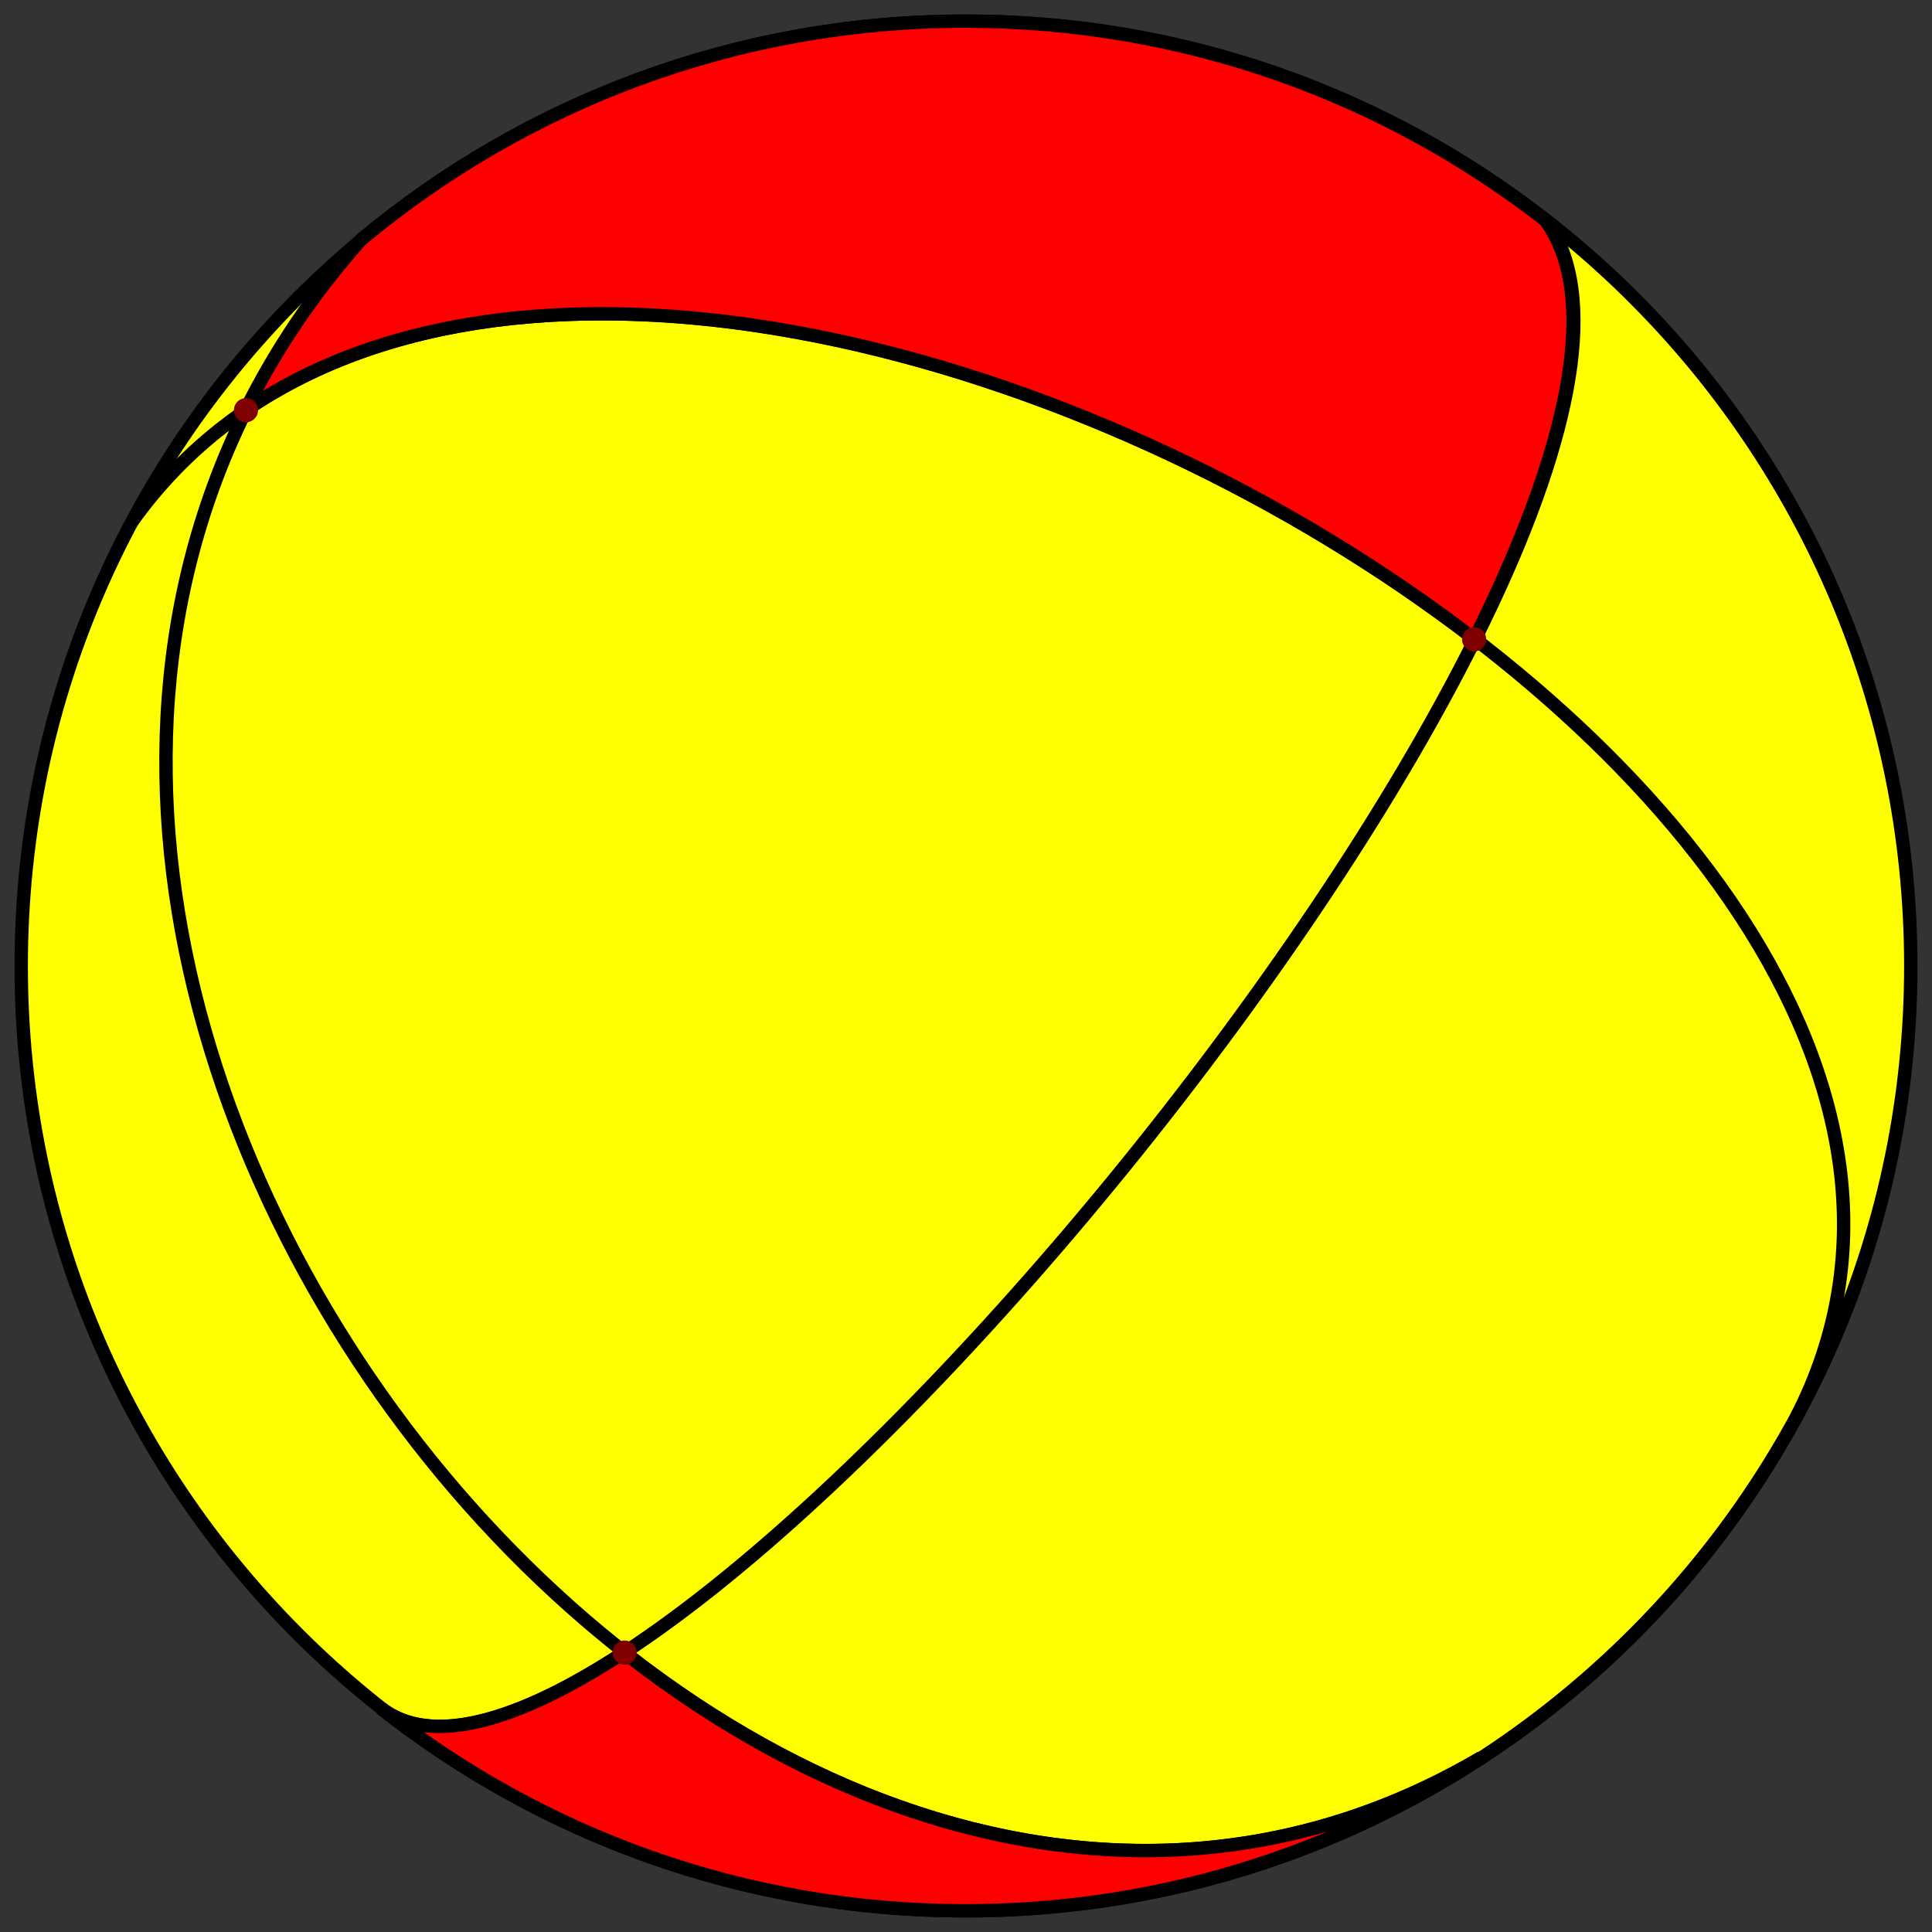 <svg xmlns="http://www.w3.org/2000/svg" width="577" height="577"><rect width="100%" height="100%" fill="#333333" stroke="none"/><g stroke="#000" stroke-width="4" stroke-miterlimit="10"><path fill="#ff0" d="M570.667 288.5c0 155.836-126.331 282.167-282.167 282.167S6.333 444.336 6.333 288.5 132.664 6.315 288.5 6.315 570.667 132.664 570.667 288.5z"/><g fill="none"><path d="M108.036 71.574C-77 280 216.333 658.334 442.731 524.821"/><path d="M39.385 155.874C168.5-25 637.667 227 536.418 423.347"/><path d="M461.729 65.746C527 155 188.333 567.667 113.836 510.12"/></g><path d="M440.33 190.875c27.287-54.64 38.556-101.337 21.191-125.111-47.816-37.25-107.934-59.449-173.24-59.449-68.654 0-131.573 24.532-180.495 65.296-14.242 16.049-25.64 33.106-34.46 50.858 91.314-62.23 256.947-16.196 367.004 68.406zM186.35 493.479c-31.409 20.558-57.516 28.344-72.691 16.669 48.037 37.898 108.687 60.519 174.623 60.519 56.825 0 109.716-16.813 154-45.714-85.593 50.334-180.715 27.566-255.932-31.474z" fill="red"/></g><g fill="maroon"><circle cx="73.464" cy="122.502" r="3.609"/><circle cx="186.571" cy="493.558" r="3.609"/><circle cx="440.25" cy="190.943" r="3.609"/></g></svg>
